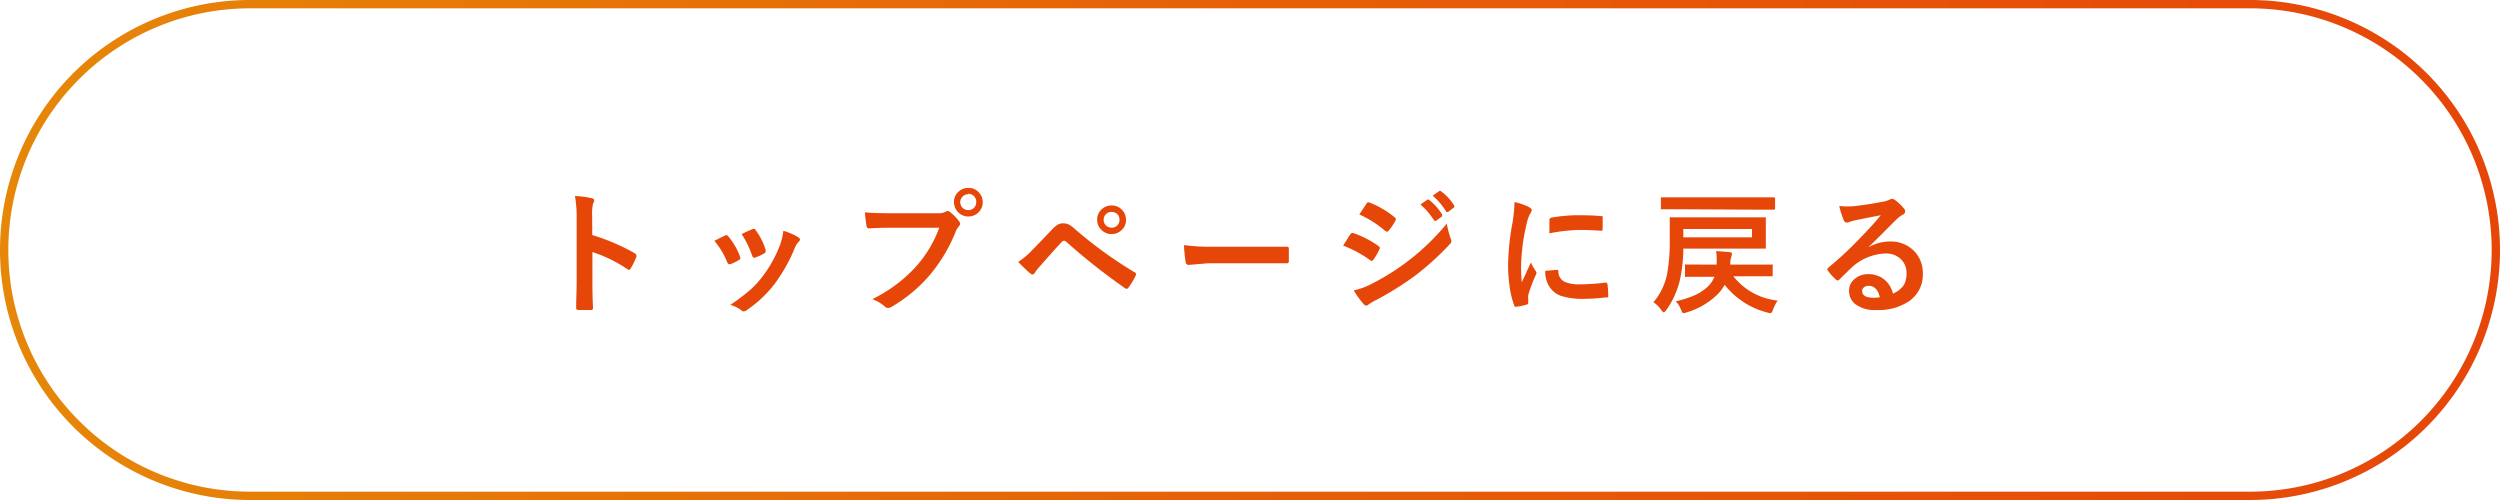 <svg xmlns="http://www.w3.org/2000/svg" xmlns:xlink="http://www.w3.org/1999/xlink" viewBox="0 0 300 60"><defs><style>.cls-1{fill:url(#新規グラデーションスウォッチ_4);}.cls-2{fill:#e64608;}</style><linearGradient id="新規グラデーションスウォッチ_4" y1="30" x2="300" y2="30" gradientUnits="userSpaceOnUse"><stop offset="0" stop-color="#e68708"/><stop offset="0.5" stop-color="#e66008"/><stop offset="1" stop-color="#e64608"/></linearGradient></defs><title>btn_top_off</title><g id="レイヤー_2" data-name="レイヤー 2"><g id="レイヤー_1-2" data-name="レイヤー 1"><path class="cls-1" d="M270,1a29,29,0,0,1,0,58H30A29,29,0,0,1,30,1H270m0-1H30a30,30,0,0,0,0,60H270a30,30,0,0,0,0-60Z"/><path class="cls-2" d="M71.07,28.21a24.38,24.38,0,0,1,5.09,2.18q.21.11.21.27a.25.25,0,0,1,0,.14,8.65,8.65,0,0,1-.68,1.4q-.11.18-.21.18a.25.25,0,0,1-.18-.08,17.46,17.46,0,0,0-4.21-2.06v3.54c0,.59,0,1.63.07,3.13V37c0,.13-.1.2-.29.2l-.71,0-.71,0c-.21,0-.31-.08-.31-.25,0-1,.06-2.08.06-3.14V25.89A15.17,15.17,0,0,0,69,23.52a12.11,12.11,0,0,1,2,.26q.3.06.3.27a.78.78,0,0,1-.13.37,5.41,5.41,0,0,0-.11,1.5Z"/><path class="cls-2" d="M85.73,28.9c.31-.17.73-.38,1.27-.63a.3.3,0,0,1,.17-.05.31.31,0,0,1,.24.16,8.46,8.46,0,0,1,1.38,2.36q.06.23.06.24c0,.07-.06.15-.19.23a6.92,6.92,0,0,1-1,.49l-.14,0c-.11,0-.2-.08-.26-.25A9.6,9.6,0,0,0,85.73,28.9ZM94,27.7a7.1,7.1,0,0,1,1.79.77q.21.15.21.27a.43.43,0,0,1-.17.29,2.49,2.49,0,0,0-.49.81,19.61,19.61,0,0,1-2.41,4.26,14.33,14.33,0,0,1-3.3,3.1.75.75,0,0,1-.38.17.36.36,0,0,1-.26-.11,3.76,3.76,0,0,0-1.36-.67A24.18,24.18,0,0,0,90,34.81a11.24,11.24,0,0,0,1.44-1.55,14.94,14.94,0,0,0,2.16-3.86A7.18,7.18,0,0,0,94,27.7Zm-5,.39c.68-.33,1.11-.52,1.28-.59a.41.41,0,0,1,.16-.05.31.31,0,0,1,.25.18A7.78,7.78,0,0,1,91.88,30a.93.93,0,0,1,0,.19q0,.13-.21.24a6,6,0,0,1-1.1.49l-.1,0c-.08,0-.15-.09-.22-.26A11.54,11.54,0,0,0,89,28.09Z"/><path class="cls-2" d="M103.79,25.48c.67.07,1.69.11,3.07.11h5.71a1.77,1.77,0,0,0,.88-.17.54.54,0,0,1,.28-.09.36.36,0,0,1,.26.11,5.44,5.44,0,0,1,1.1,1.11.55.55,0,0,1,.12.31.43.43,0,0,1-.15.3,2.2,2.2,0,0,0-.38.64,19.05,19.05,0,0,1-3.1,5.2A17.74,17.74,0,0,1,107,36.81a.76.76,0,0,1-.44.14.57.57,0,0,1-.4-.18,4.65,4.65,0,0,0-1.48-.87,18.73,18.73,0,0,0,3.1-1.93A17.14,17.14,0,0,0,110,31.9a14.48,14.48,0,0,0,2.71-4.57h-5.78c-.61,0-1.49,0-2.65.08-.16,0-.26-.1-.3-.32S103.85,26.28,103.79,25.48Zm12.41-2.93a1.61,1.61,0,0,1,1.28.56,1.71,1.71,0,0,1-.12,2.43,1.68,1.68,0,0,1-1.16.44,1.72,1.72,0,0,1-1.72-1.72,1.59,1.59,0,0,1,.57-1.28A1.66,1.66,0,0,1,116.2,22.55Zm0,.76a.89.89,0,0,0-.71.31.94.94,0,0,0,.71,1.59.9.9,0,0,0,.71-.3,1,1,0,0,0,.24-.65.94.94,0,0,0-1-1Z"/><path class="cls-2" d="M122.18,31.43a8.65,8.65,0,0,0,1.63-1.36c.81-.82,1.58-1.63,2.32-2.41a3.92,3.92,0,0,1,.81-.71,1.3,1.3,0,0,1,.63-.15,1.54,1.54,0,0,1,.7.15,3.72,3.72,0,0,1,.69.51,50.16,50.16,0,0,0,7.17,5.2c.13.06.2.14.2.25a.32.32,0,0,1-.06.18,8.22,8.22,0,0,1-.83,1.39q-.12.18-.24.18a.29.29,0,0,1-.17-.06A74.53,74.53,0,0,1,127.94,29a.45.45,0,0,0-.25-.11.37.37,0,0,0-.26.12c-.31.32-.73.79-1.28,1.4l-1.33,1.51a5.16,5.16,0,0,0-.64.81.37.37,0,0,1-.29.21.31.31,0,0,1-.23-.11C123.29,32.53,122.79,32.06,122.18,31.43Zm11.22-6.77a1.67,1.67,0,0,1,1.28.56,1.69,1.69,0,0,1,.44,1.16,1.62,1.62,0,0,1-.57,1.27,1.69,1.69,0,0,1-1.15.44,1.66,1.66,0,0,1-1.29-.57,1.61,1.61,0,0,1-.45-1.14,1.63,1.63,0,0,1,.57-1.29A1.68,1.68,0,0,1,133.4,24.66Zm0,.77a.92.92,0,0,0-.72.3.93.93,0,0,0-.24.65.9.9,0,0,0,.31.71,1,1,0,0,0,.65.23.93.93,0,0,0,.71-.3,1,1,0,0,0,.23-.64.94.94,0,0,0-.3-.72A1,1,0,0,0,133.4,25.43Z"/><path class="cls-2" d="M142.08,29.41a23.45,23.45,0,0,0,3.45.2h5.16l1.95,0,1.73,0h.08c.14,0,.21.08.21.23s0,.5,0,.76,0,.5,0,.75a.21.21,0,0,1-.23.24h-.06l-3.57,0H145l-2.35.2a.36.36,0,0,1-.37-.34A16.43,16.43,0,0,1,142.08,29.41Z"/><path class="cls-2" d="M161.19,29.48c0-.06.22-.35.53-.87a5.3,5.3,0,0,1,.32-.49c.08-.11.16-.17.24-.17h.05a11.34,11.34,0,0,1,3.08,1.57c.12.09.17.16.17.24a.59.59,0,0,1-.06.18,6.91,6.91,0,0,1-.7,1.21c-.09.11-.16.16-.21.16a.35.35,0,0,1-.19-.09A13.91,13.91,0,0,0,161.19,29.48Zm1.26,5.36a8,8,0,0,0,2.17-.79,28,28,0,0,0,9-7.22,10.51,10.51,0,0,0,.46,1.79.67.67,0,0,1,.08.3.51.51,0,0,1-.17.37A33.75,33.75,0,0,1,169.92,33a37.06,37.06,0,0,1-4.78,3,6.93,6.93,0,0,0-.93.55.37.37,0,0,1-.26.12.41.41,0,0,1-.32-.19A9.78,9.78,0,0,1,162.45,34.84Zm.67-9.11.85-1.28c.07-.12.15-.18.22-.18a.35.35,0,0,1,.18.05,10.73,10.73,0,0,1,3,1.77.27.27,0,0,1,.13.21.35.35,0,0,1-.07.21,6.2,6.2,0,0,1-.82,1.2.16.16,0,0,1-.15.09.4.4,0,0,1-.24-.1A13.49,13.49,0,0,0,163.12,25.73Zm7.33-1.19.85-.59a.12.12,0,0,1,.09,0,.25.25,0,0,1,.15.07,6.74,6.74,0,0,1,1.51,1.71.21.21,0,0,1,0,.11A.19.19,0,0,1,173,26l-.68.5a.19.19,0,0,1-.12,0c-.05,0-.09,0-.14-.1A8.49,8.49,0,0,0,170.45,24.54Zm1.47-1.06.81-.57a.14.14,0,0,1,.1,0,.21.21,0,0,1,.13.07,6.12,6.12,0,0,1,1.52,1.65.24.24,0,0,1,.05.13.21.21,0,0,1-.09.16l-.64.49a.27.27,0,0,1-.13.05.17.17,0,0,1-.15-.1A7.88,7.88,0,0,0,171.92,23.48Z"/><path class="cls-2" d="M181.74,24.25a7.35,7.35,0,0,1,1.72.59c.24.13.36.25.36.38a1.24,1.24,0,0,1-.24.48,5.15,5.15,0,0,0-.38,1.14,23.71,23.71,0,0,0-.67,5.17,17.89,17.89,0,0,0,.09,1.87c.72-1.59,1.09-2.38,1.09-2.39a5.42,5.42,0,0,0,.56,1,.94.94,0,0,1,.11.24.52.52,0,0,1-.08.26,17.17,17.17,0,0,0-.91,2.41,1.91,1.91,0,0,0,0,.5l0,.45q0,.16-.21.21a8.3,8.3,0,0,1-1.3.26h0q-.12,0-.18-.18a10.62,10.62,0,0,1-.56-2.37,18.3,18.3,0,0,1-.17-2.4,29.84,29.84,0,0,1,.55-5.25A16.82,16.82,0,0,0,181.74,24.25Zm3.69,8.25,1.45-.12h0c.08,0,.13.08.13.24a1.36,1.36,0,0,0,.77,1.21,4.46,4.46,0,0,0,1.83.29,26.2,26.2,0,0,0,3.06-.21h.07c.08,0,.13.07.16.21a10.28,10.28,0,0,1,.09,1.37c0,.11,0,.17,0,.19a.6.6,0,0,1-.23,0,22.29,22.29,0,0,1-2.61.18,8.62,8.62,0,0,1-2.84-.36,2.76,2.76,0,0,1-1.32-1A3.35,3.35,0,0,1,185.43,32.5Zm.5-4.54c0-.92,0-1.44,0-1.57s.09-.25.23-.27a18.36,18.36,0,0,1,3.47-.29q1.37,0,2.37.09a.75.75,0,0,1,.32.06.19.19,0,0,1,0,.15c0,.61,0,1.07,0,1.36,0,.13-.08.2-.18.2h0c-1-.07-1.83-.1-2.61-.1A20.47,20.47,0,0,0,185.93,28Z"/><path class="cls-2" d="M201.59,33.59a10.29,10.29,0,0,1-1.62,3.6c-.15.19-.25.29-.32.29s-.18-.1-.31-.29a3.37,3.37,0,0,0-.93-.92,7.51,7.51,0,0,0,1.65-3.43,22,22,0,0,0,.31-4.14l0-2.47c0-.08,0-.14,0-.15a.24.24,0,0,1,.15,0l2.23,0h6.78l2.21,0a.24.24,0,0,1,.16,0,.37.37,0,0,1,0,.14l0,1.12v1.21l0,1.14c0,.08,0,.13,0,.14a.32.32,0,0,1-.15,0l-2.21,0H202A18.09,18.09,0,0,1,201.59,33.59Zm-.11-8.48-2,0c-.1,0-.15,0-.17,0a.19.19,0,0,1,0-.13V23.83a.22.22,0,0,1,0-.15s.07,0,.16,0l2,0h9.32l2.06,0c.11,0,.16.05.16.17V25a.14.14,0,0,1-.16.16l-2.06,0Zm3,6.64H206l0-.29c0-.18,0-.34,0-.48a5.68,5.68,0,0,0-.07-.85c.73.05,1.26.09,1.6.13s.3.1.3.21a1.34,1.34,0,0,1-.08.35,3.82,3.82,0,0,0-.12.66l0,.27h2.73l2.19,0a.29.29,0,0,1,.17,0,.22.22,0,0,1,0,.14V33c0,.08,0,.13,0,.15a.42.42,0,0,1-.16,0l-2.19,0H208a7.8,7.8,0,0,0,5.32,2.92,4.39,4.39,0,0,0-.55,1.08c-.1.29-.21.43-.34.43a1.46,1.46,0,0,1-.36-.08,9.5,9.5,0,0,1-5.11-3.32,5.21,5.21,0,0,1-.85,1.14,8.91,8.91,0,0,1-3.76,2.18,1.18,1.18,0,0,1-.33.08c-.09,0-.19-.14-.31-.43a2.82,2.82,0,0,0-.62-1,11.53,11.53,0,0,0,2.34-.75,6,6,0,0,0,1.5-1,3.47,3.47,0,0,0,.8-1.18h-1.23l-2.15,0a.24.24,0,0,1-.15,0s0-.07,0-.14V31.89a.24.24,0,0,1,0-.15.37.37,0,0,1,.14,0Zm5.76-3.27v-1H202v1Z"/><path class="cls-2" d="M225.7,25.83c-1,.18-2,.38-3.09.61a5.32,5.32,0,0,0-.67.19.82.82,0,0,1-.32.08.39.39,0,0,1-.36-.27,9.59,9.59,0,0,1-.55-1.73,5.94,5.94,0,0,0,.87.06c.2,0,.41,0,.61,0,1.1-.11,2.31-.29,3.64-.54a3.53,3.53,0,0,0,.87-.25.83.83,0,0,1,.31-.12.65.65,0,0,1,.36.12,5.86,5.86,0,0,1,1.07,1,.58.58,0,0,1,.18.39.4.4,0,0,1-.27.38,3.48,3.48,0,0,0-.7.51c-.33.32-.94.93-1.82,1.82-.67.66-1.21,1.2-1.64,1.61l0,0a5.18,5.18,0,0,1,2.55-.71,3.91,3.91,0,0,1,3,1.19,3.77,3.77,0,0,1,1,2.65A3.84,3.84,0,0,1,229,36.2a6.56,6.56,0,0,1-3.87,1,3.85,3.85,0,0,1-2.49-.7,2,2,0,0,1-.75-1.65,1.74,1.74,0,0,1,.75-1.44,2.36,2.36,0,0,1,1.51-.51,3,3,0,0,1,2,.67,3.1,3.1,0,0,1,1,1.66,2.87,2.87,0,0,0,1.29-1,2.62,2.62,0,0,0,.34-1.4A2.28,2.28,0,0,0,228,31a2.59,2.59,0,0,0-1.72-.58,6.29,6.29,0,0,0-4.1,1.7c-.2.18-.66.64-1.39,1.36q-.18.18-.27.18a.41.41,0,0,1-.24-.14,6.75,6.75,0,0,1-.94-1.05.19.19,0,0,1-.06-.13.38.38,0,0,1,.14-.24,42,42,0,0,0,3.79-3.53C224.3,27.45,225.13,26.53,225.7,25.83Zm-.12,9.84c-.21-.91-.66-1.37-1.36-1.37a.81.81,0,0,0-.57.2.52.52,0,0,0-.19.41c0,.55.46.82,1.39.82A3.91,3.91,0,0,0,225.58,35.67Z"/></g></g></svg>